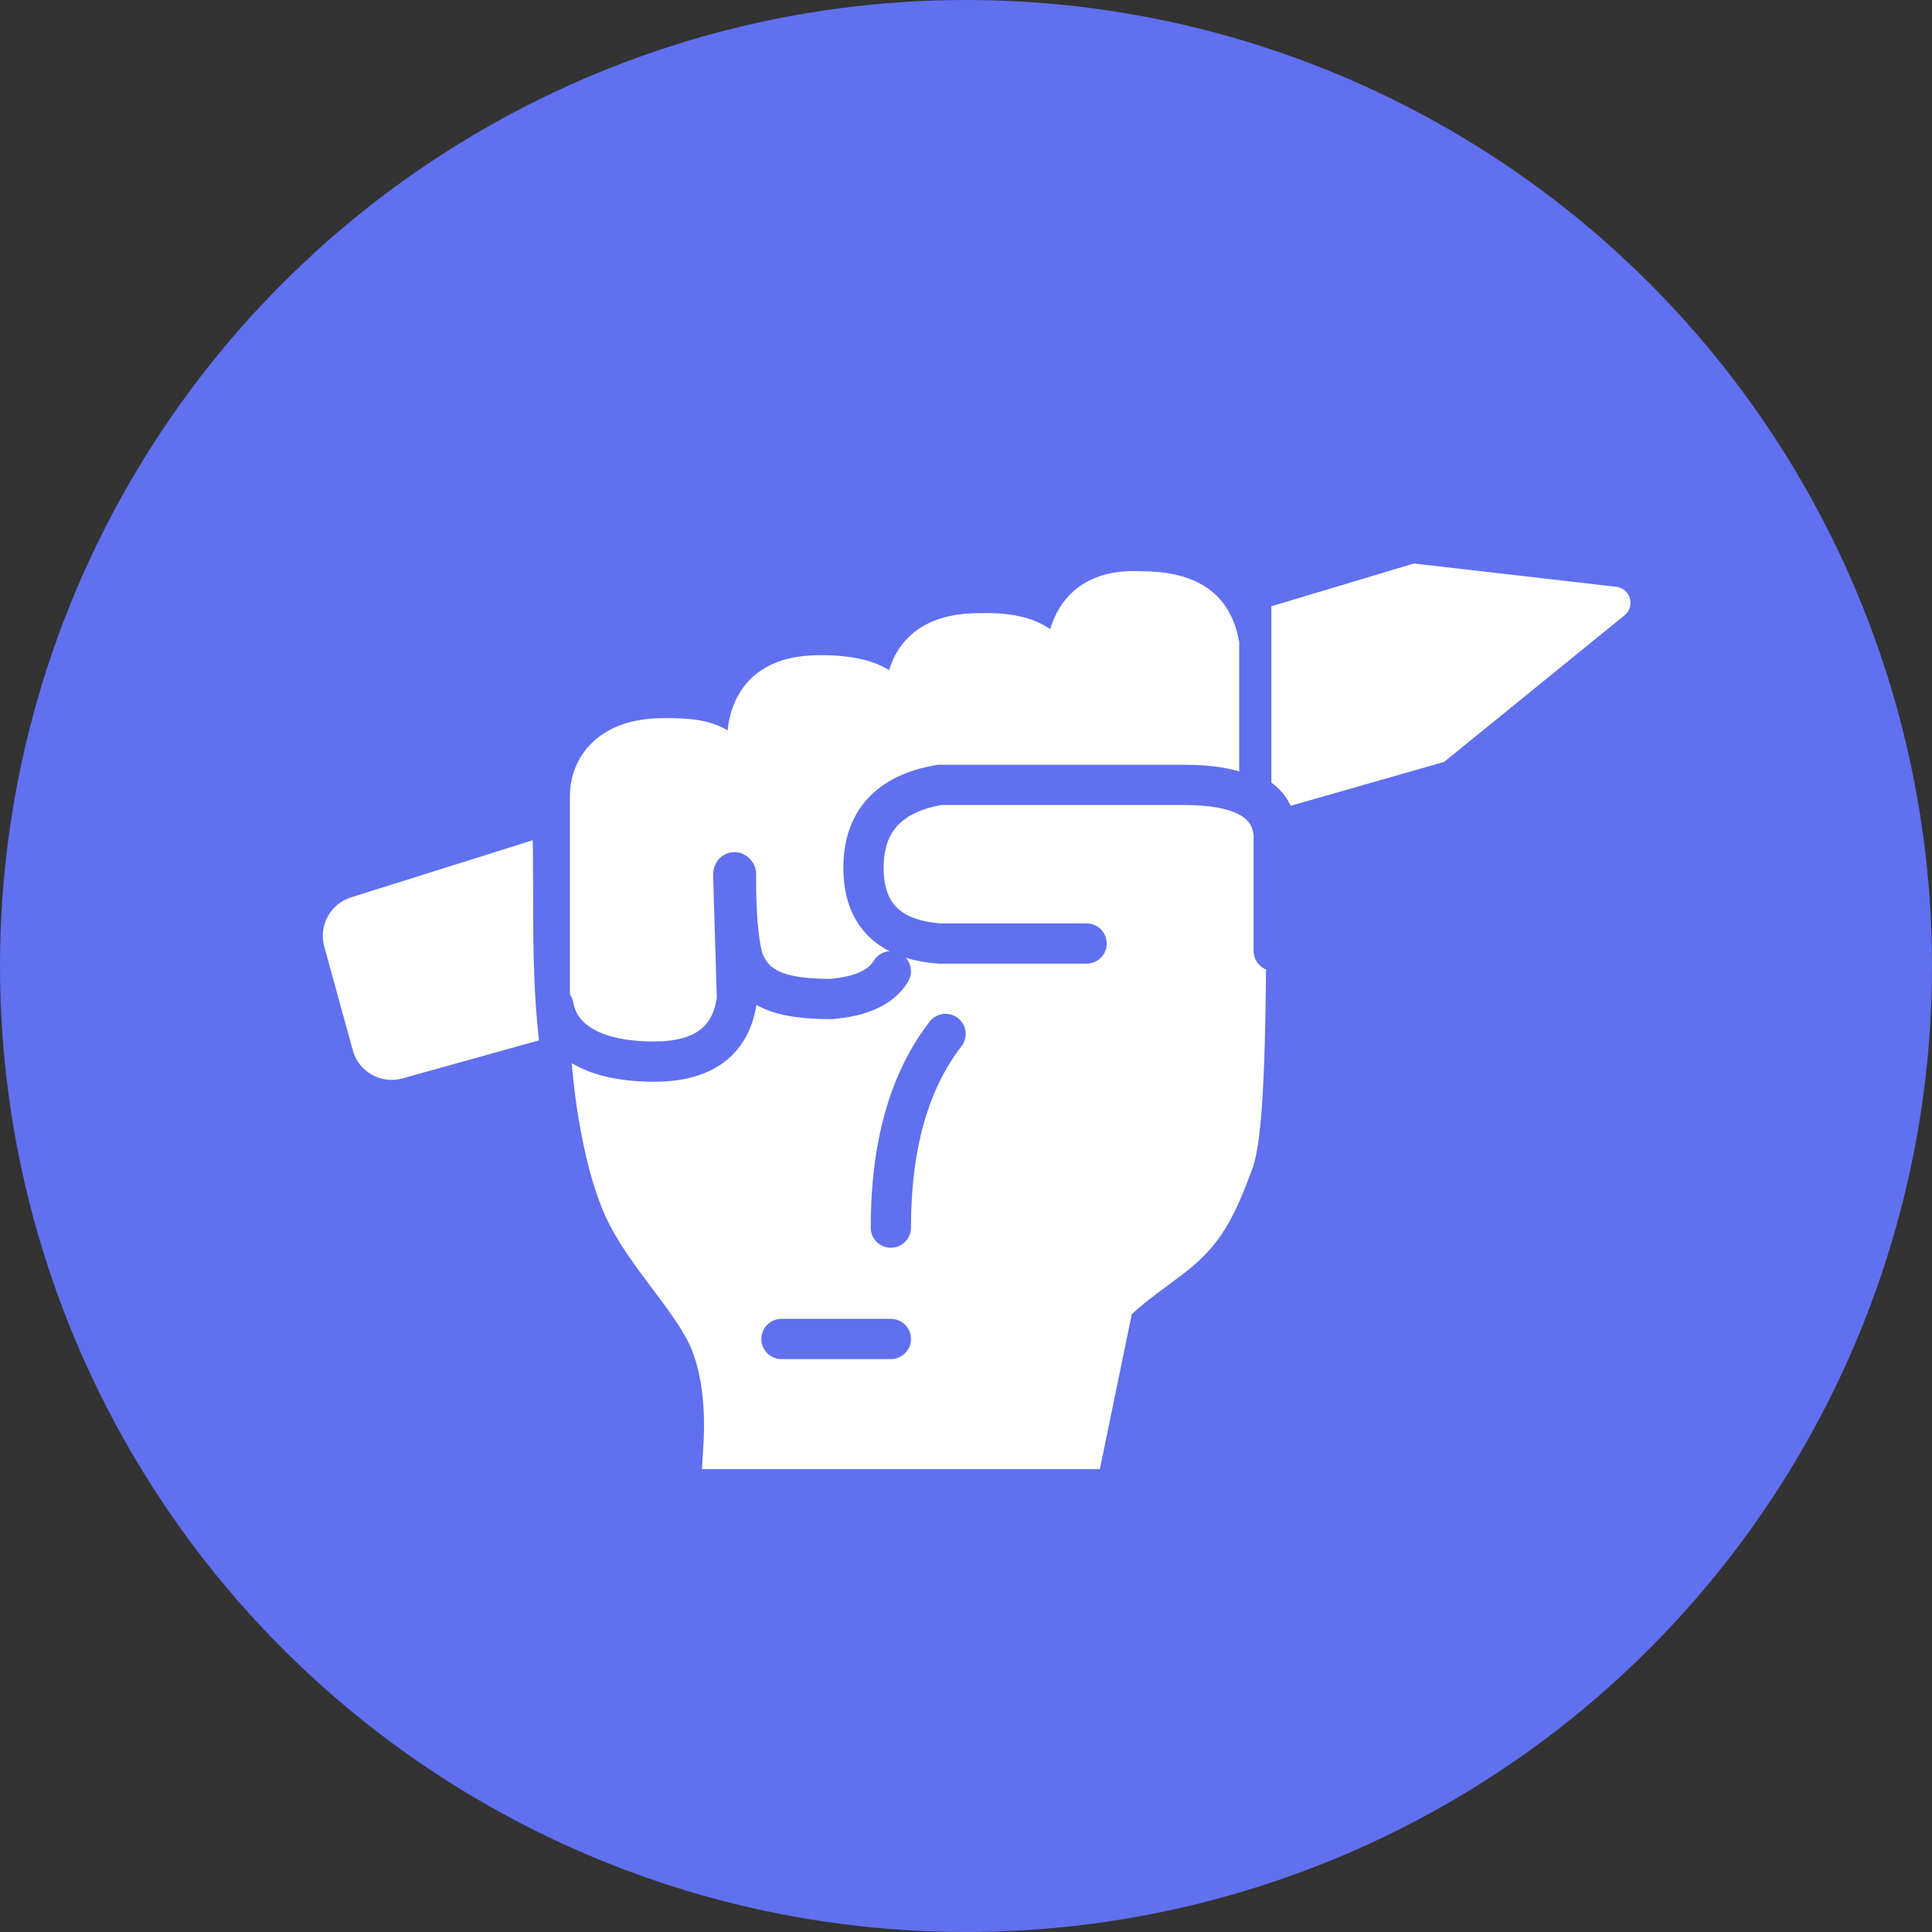 <?xml version="1.0" encoding="UTF-8"?>
<svg width="48px" height="48px" viewBox="0 0 48 48" version="1.1" xmlns="http://www.w3.org/2000/svg" xmlns:xlink="http://www.w3.org/1999/xlink">
    <rect x="0" y="0" width="48" height="48" fill="#333333" stroke="none"/>
    <g id="Public---Web" stroke="none" stroke-width="1" fill="none" fill-rule="evenodd">
        <g id="Page-postuler" transform="translate(-153, -2751)">
            <g id="Group-21" transform="translate(153, 2751)">
                <circle id="Oval-Copy" fill="#6070EF" cx="24" cy="24" r="24"></circle>
                <g id="Group-32" transform="translate(7.8, 14)">
                    <path d="M19.118,22 L10.172,22 C10.237,20.953 10.134,20.078 9.862,19.377 C9.454,18.326 8.207,17.168 7.678,15.967 C7.149,14.766 6.859,12.729 6.859,11.33 L6.859,5.77 C6.857,5.224 7.211,4.342 8.688,4.342 C9.894,4.328 10.514,4.527 10.682,5.981 C10.718,6.049 10.744,6.049 10.759,5.981 C10.744,4.966 10.754,4.326 10.791,4.061 C10.948,3.204 11.528,2.777 12.571,2.777 C14.18,2.777 14.448,3.35 14.619,4.061 C14.635,4.45 14.635,4.814 14.619,5.154 C14.642,5.289 14.66,5.357 14.673,5.357 C14.686,5.357 14.705,5.289 14.73,5.154 L14.73,2.947 C14.904,2.123 15.525,1.718 16.595,1.733 C17.697,1.702 18.326,2.05 18.48,2.777 L18.48,5.05 L18.609,5.05 L18.717,1.989 C18.901,1.073 19.506,0.641 20.532,0.691 C21.763,0.695 22.317,1.128 22.487,1.989 L22.487,5.651 C22.92,5.97 23.147,6.306 23.166,6.659 L23.167,7.045 L23.167,7.786 C23.163,12.22 23.085,14.224 22.834,14.897 C22.409,16.033 22.115,16.625 21.316,17.234 C20.836,17.6 20.396,17.902 20.03,18.238 L19.859,18.404 L19.118,22 Z" id="Combined-Shape" stroke="#FFFFFF" fill="#FFFFFF" stroke-linecap="round"></path>
                    <path d="M23.846,9.625 L23.846,6.753 C23.796,5.918 23.055,5.5 21.622,5.5 C20.189,5.5 18.162,5.5 15.542,5.5 C14.283,5.718 13.653,6.406 13.653,7.562 C13.653,8.719 14.283,9.346 15.542,9.442 L19.196,9.442" id="Path-14" stroke="#6070EF" stroke-linecap="round"></path>
                    <path d="M15.692,11.688 C14.786,12.858 14.333,14.462 14.333,16.5" id="Path-16" stroke="#6070EF" stroke-linecap="round"></path>
                    <line x1="11.615" y1="19.266" x2="14.333" y2="19.266" id="Path-21" stroke="#6070EF" stroke-linecap="round"></line>
                    <path d="M14.333,10.131 C14.093,10.53 13.596,10.759 12.842,10.82 C11.525,10.82 10.915,10.543 10.653,9.804 C10.535,9.342 10.48,8.648 10.486,7.721 C10.489,7.687 10.428,7.627 10.417,7.721 L10.51,10.82 C10.372,11.857 9.687,12.375 8.455,12.375 C6.607,12.375 6.052,11.597 5.953,11" id="Path-22" stroke="#6070EF" stroke-linecap="round"></path>
                    <path d="M5.436,6.875 L0.92,8.295 C0.407,8.457 0.113,8.996 0.256,9.515 L0.965,12.095 C1.112,12.627 1.662,12.94 2.195,12.794 C2.196,12.794 2.197,12.793 2.198,12.793 L5.591,11.847 L5.591,11.847 C5.396,10.137 5.465,8.53 5.436,6.875 Z" id="Path-23" fill="#FFFFFF"></path>
                    <path d="M24.266,6.019 L28.079,4.929 L32.562,1.287 C32.734,1.147 32.76,0.895 32.621,0.724 C32.555,0.643 32.46,0.591 32.356,0.579 L27.327,0 L27.327,0 L23.787,1.063 L23.787,5.443 C23.994,5.601 24.148,5.766 24.266,6.019 Z" id="Path-24" fill="#FFFFFF"></path>
                </g>
            </g>
        </g>
    </g>
</svg>
